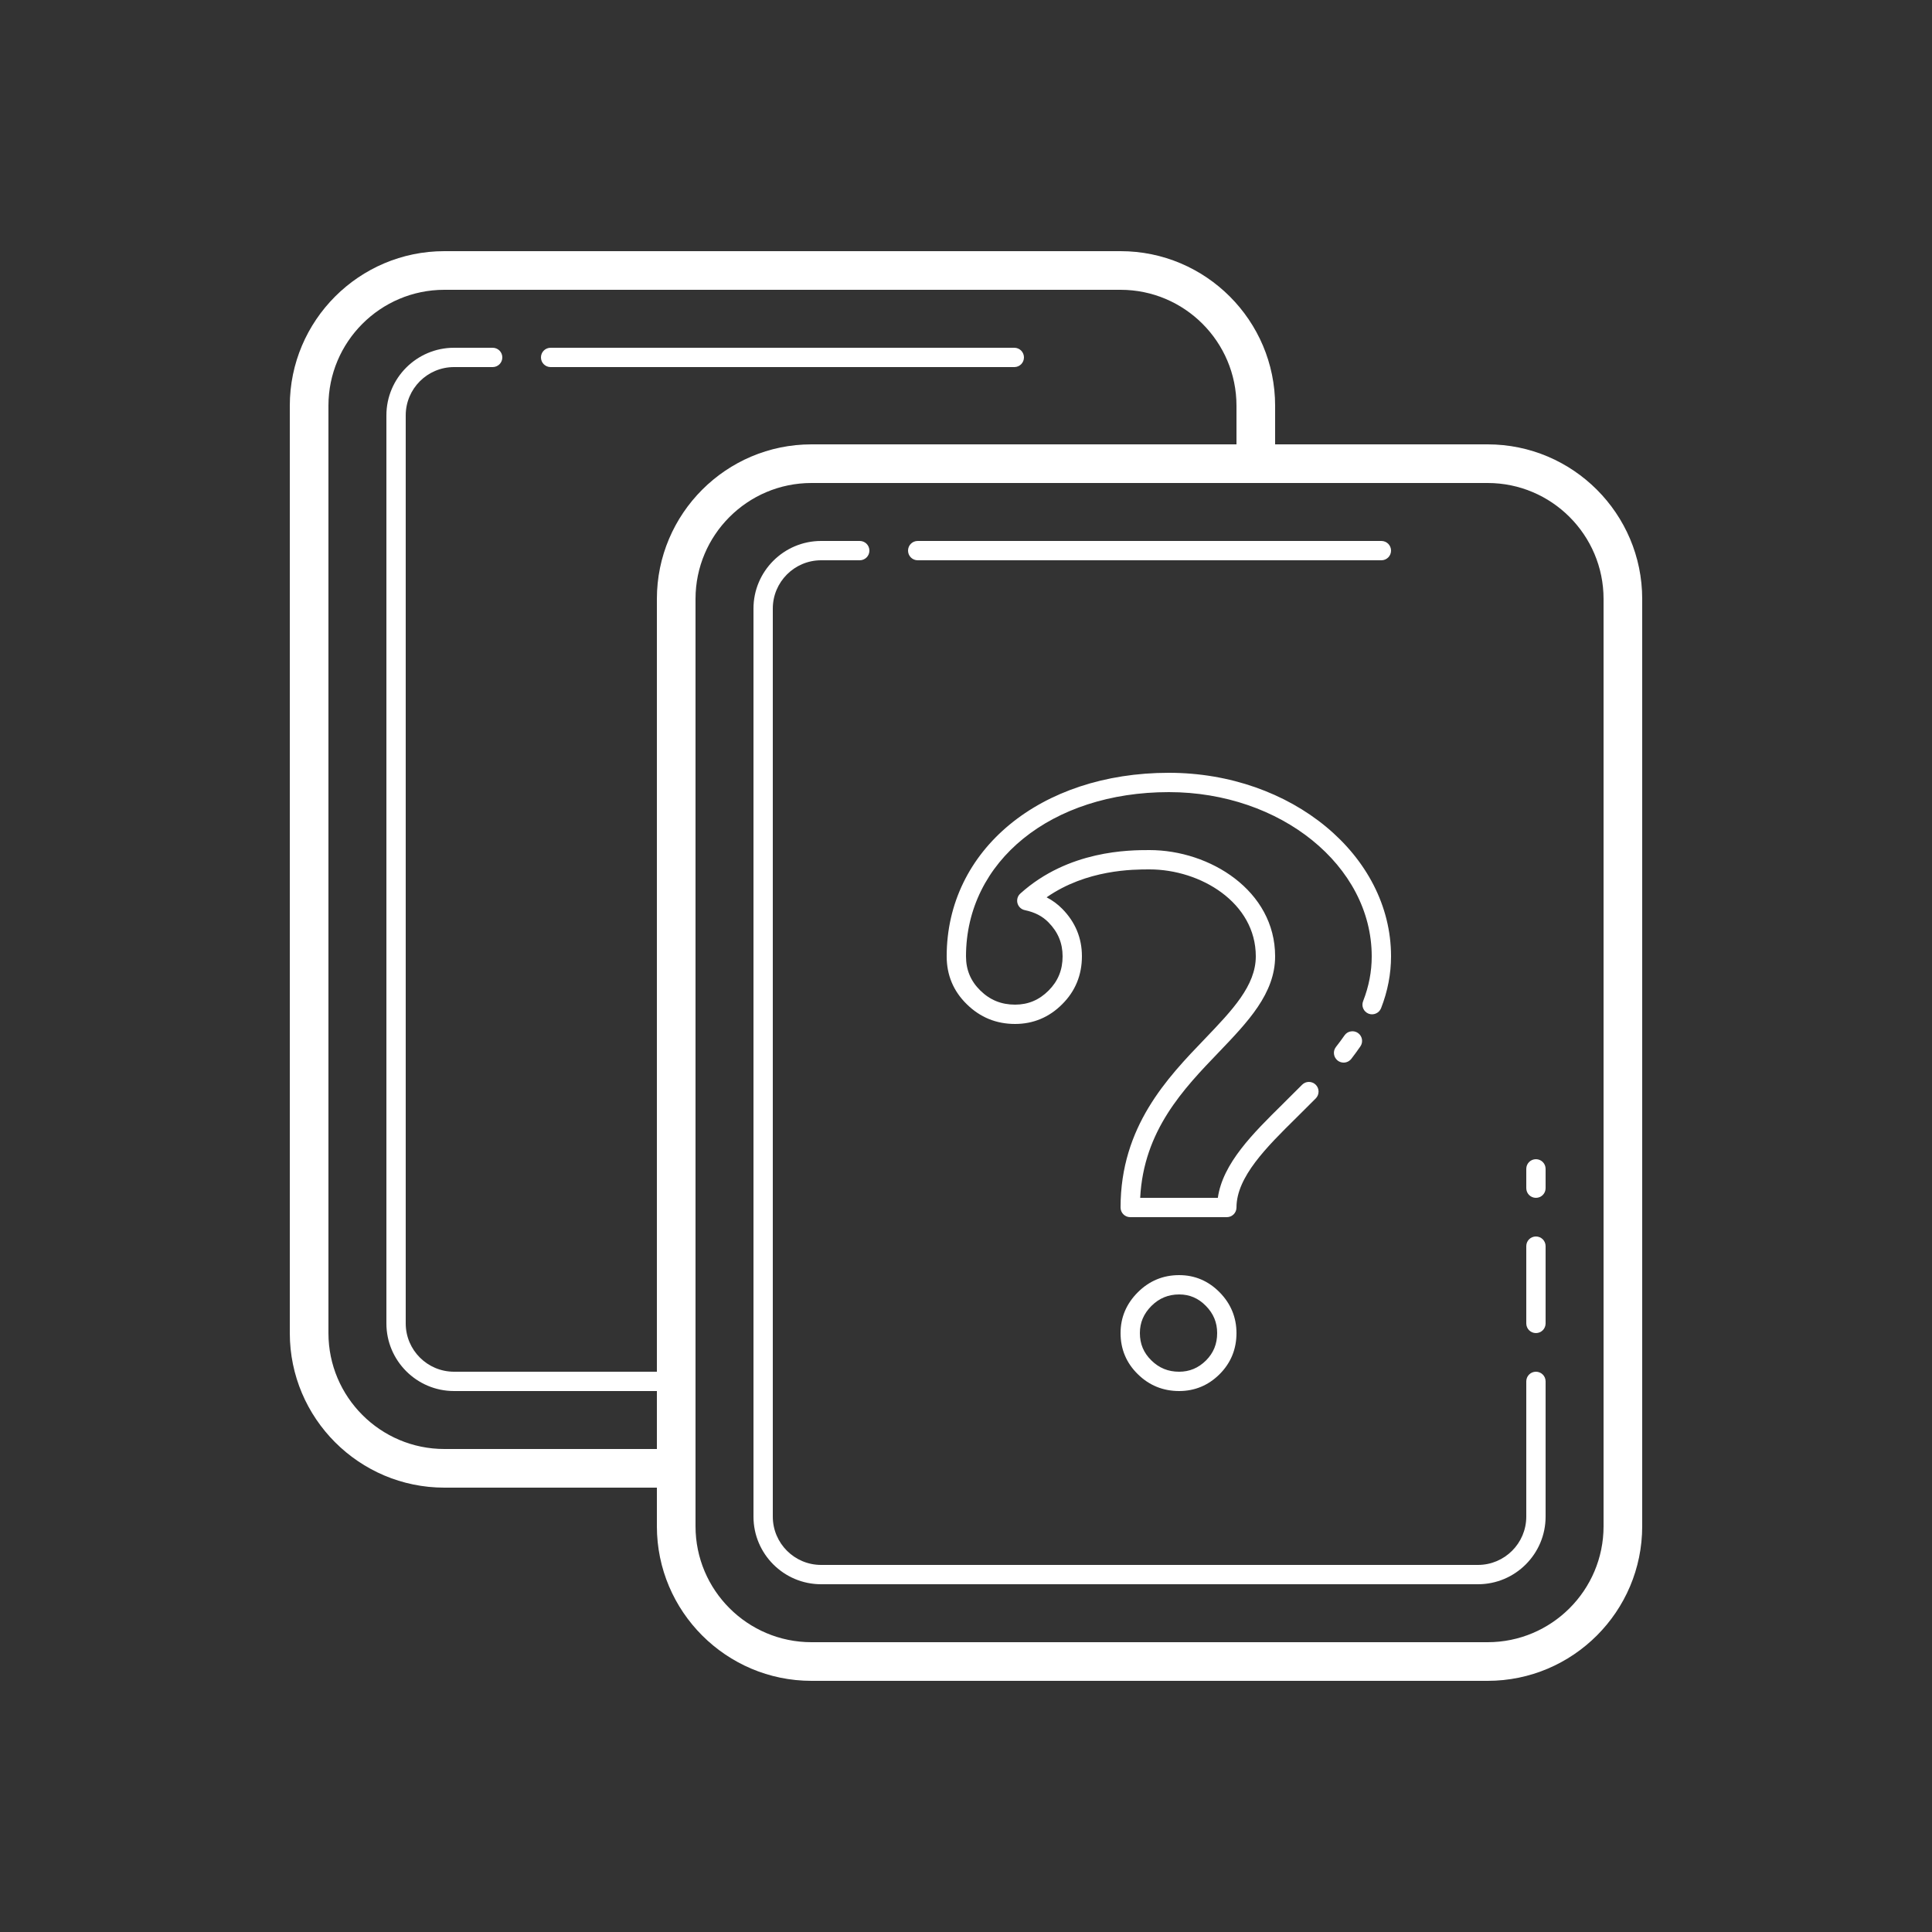 <?xml version="1.0" encoding="UTF-8"?> <svg xmlns="http://www.w3.org/2000/svg" xmlns:xlink="http://www.w3.org/1999/xlink" viewBox="0 0 100 100" width="100px" height="100px"><rect x="0" y="0" width="100" height="100" fill="#333333" stroke="none"/><g id="surface57401788"><path style=" stroke:none;fill-rule:nonzero;fill:rgb(100%,100%,100%);fill-opacity:1;" d="M 23 13 C 18.59 13 15 16.59 15 21 L 15 69 C 15 73.41 18.59 77 23 77 L 34 77 L 34 79 C 34 83.41 37.59 87 42 87 L 77 87 C 81.41 87 85 83.41 85 79 L 85 31 C 85 26.59 81.41 23 77 23 L 66 23 L 66 21 C 66 16.59 62.41 13 58 13 Z M 23 15 L 58 15 C 61.309 15 64 17.691 64 21 L 64 23 L 42 23 C 37.59 23 34 26.59 34 31 L 34 71 L 23.5 71 C 22.121 71 21 69.879 21 68.5 L 21 21.5 C 21 20.121 22.121 19 23.5 19 L 25.5 19 C 25.777 19 26 18.777 26 18.5 C 26 18.223 25.777 18 25.5 18 L 23.5 18 C 21.57 18 20 19.57 20 21.5 L 20 68.5 C 20 70.43 21.57 72 23.5 72 L 34 72 L 34 75 L 23 75 C 19.691 75 17 72.309 17 69 L 17 21 C 17 17.691 19.691 15 23 15 Z M 28.5 18 C 28.223 18 28 18.223 28 18.5 C 28 18.777 28.223 19 28.5 19 L 52.5 19 C 52.777 19 53 18.777 53 18.5 C 53 18.223 52.777 18 52.5 18 Z M 42 25 L 77 25 C 80.309 25 83 27.691 83 31 L 83 79 C 83 82.309 80.309 85 77 85 L 42 85 C 38.691 85 36 82.309 36 79 L 36 31 C 36 27.691 38.691 25 42 25 Z M 42.5 28 C 40.57 28 39 29.57 39 31.5 L 39 78.5 C 39 80.43 40.57 82 42.5 82 L 76.5 82 C 78.43 82 80 80.43 80 78.5 L 80 71.5 C 80 71.223 79.777 71 79.5 71 C 79.223 71 79 71.223 79 71.5 L 79 78.5 C 79 79.879 77.879 81 76.5 81 L 42.5 81 C 41.121 81 40 79.879 40 78.5 L 40 31.5 C 40 30.121 41.121 29 42.5 29 L 44.5 29 C 44.777 29 45 28.777 45 28.5 C 45 28.223 44.777 28 44.5 28 Z M 47.5 28 C 47.223 28 47 28.223 47 28.5 C 47 28.777 47.223 29 47.5 29 L 71.5 29 C 71.777 29 72 28.777 72 28.5 C 72 28.223 71.777 28 71.5 28 Z M 60.5 40 C 53.84 40 49 43.996 49 49.5 C 49 50.473 49.352 51.309 50.043 51.98 C 50.73 52.656 51.566 53 52.539 53 C 53.48 53 54.305 52.656 54.98 51.977 C 55.656 51.305 56 50.469 56 49.496 C 56 48.555 55.66 47.73 54.984 47.043 C 54.746 46.801 54.477 46.602 54.172 46.445 C 56.25 45 58.652 45 59.5 45 C 62.145 45 65 46.723 65 49.5 C 65 51.02 63.777 52.293 62.363 53.77 C 60.418 55.793 58 58.312 58 62.5 C 58 62.777 58.223 63 58.5 63 L 63.5 63 C 63.777 63 64 62.777 64 62.5 C 64 60.914 65.574 59.359 67.098 57.855 L 67.188 57.766 C 67.492 57.465 67.797 57.16 68.105 56.852 C 68.297 56.656 68.297 56.34 68.102 56.145 C 67.902 55.949 67.586 55.953 67.395 56.148 C 67.09 56.457 66.785 56.754 66.484 57.055 L 66.395 57.145 C 64.867 58.652 63.289 60.207 63.035 62 L 59.016 62 C 59.195 58.512 61.258 56.363 63.09 54.457 C 64.586 52.895 66 51.422 66 49.5 C 66 46.102 62.625 44 59.5 44 C 58.465 44 55.309 44 52.812 46.25 C 52.672 46.375 52.617 46.566 52.664 46.75 C 52.715 46.934 52.859 47.07 53.047 47.109 C 53.566 47.219 53.957 47.422 54.27 47.742 C 54.762 48.242 55 48.816 55 49.5 C 55 50.203 54.762 50.785 54.273 51.273 C 53.785 51.762 53.215 52 52.539 52 C 51.832 52 51.242 51.762 50.742 51.27 C 50.242 50.781 50 50.199 50 49.5 C 50 44.574 54.418 41 60.5 41 C 66.289 41 71 44.812 71 49.5 C 71 50.289 70.855 51.047 70.555 51.82 C 70.453 52.074 70.578 52.367 70.84 52.469 C 71.094 52.566 71.383 52.438 71.484 52.184 C 71.828 51.305 72 50.402 72 49.5 C 72 44.262 66.84 40 60.5 40 Z M 69.91 53.387 C 69.785 53.406 69.668 53.48 69.59 53.594 C 69.449 53.797 69.301 53.996 69.148 54.191 C 68.977 54.41 69.02 54.723 69.238 54.895 C 69.328 54.965 69.438 55 69.547 55 C 69.691 55 69.84 54.934 69.941 54.809 C 70.102 54.598 70.262 54.383 70.414 54.16 C 70.57 53.934 70.512 53.621 70.285 53.465 C 70.172 53.387 70.035 53.363 69.91 53.387 Z M 79.5 60 C 79.223 60 79 60.223 79 60.5 L 79 61.5 C 79 61.777 79.223 62 79.5 62 C 79.777 62 80 61.777 80 61.5 L 80 60.5 C 80 60.223 79.777 60 79.5 60 Z M 79.5 64 C 79.223 64 79 64.223 79 64.5 L 79 68.5 C 79 68.777 79.223 69 79.5 69 C 79.777 69 80 68.777 80 68.5 L 80 64.5 C 80 64.223 79.777 64 79.5 64 Z M 61.031 66 C 60.199 66 59.48 66.301 58.891 66.891 C 58.301 67.48 58 68.191 58 69 C 58 69.832 58.301 70.551 58.895 71.129 C 59.48 71.707 60.203 72 61.031 72 C 61.84 72 62.547 71.707 63.129 71.125 C 63.707 70.547 64 69.832 64 69 C 64 68.191 63.707 67.48 63.133 66.895 C 62.551 66.301 61.844 66 61.031 66 Z M 61.035 67 C 61.574 67 62.027 67.195 62.418 67.594 C 62.809 67.992 63 68.453 63 69 C 63 69.562 62.812 70.027 62.422 70.418 C 62.027 70.809 61.57 71 61.031 71 C 60.465 71 59.996 70.809 59.594 70.414 C 59.195 70.023 59 69.562 59 69 C 59 68.457 59.195 68 59.598 67.594 C 60 67.195 60.469 67 61.035 67 Z M 61.035 67 "></path></g></svg> 